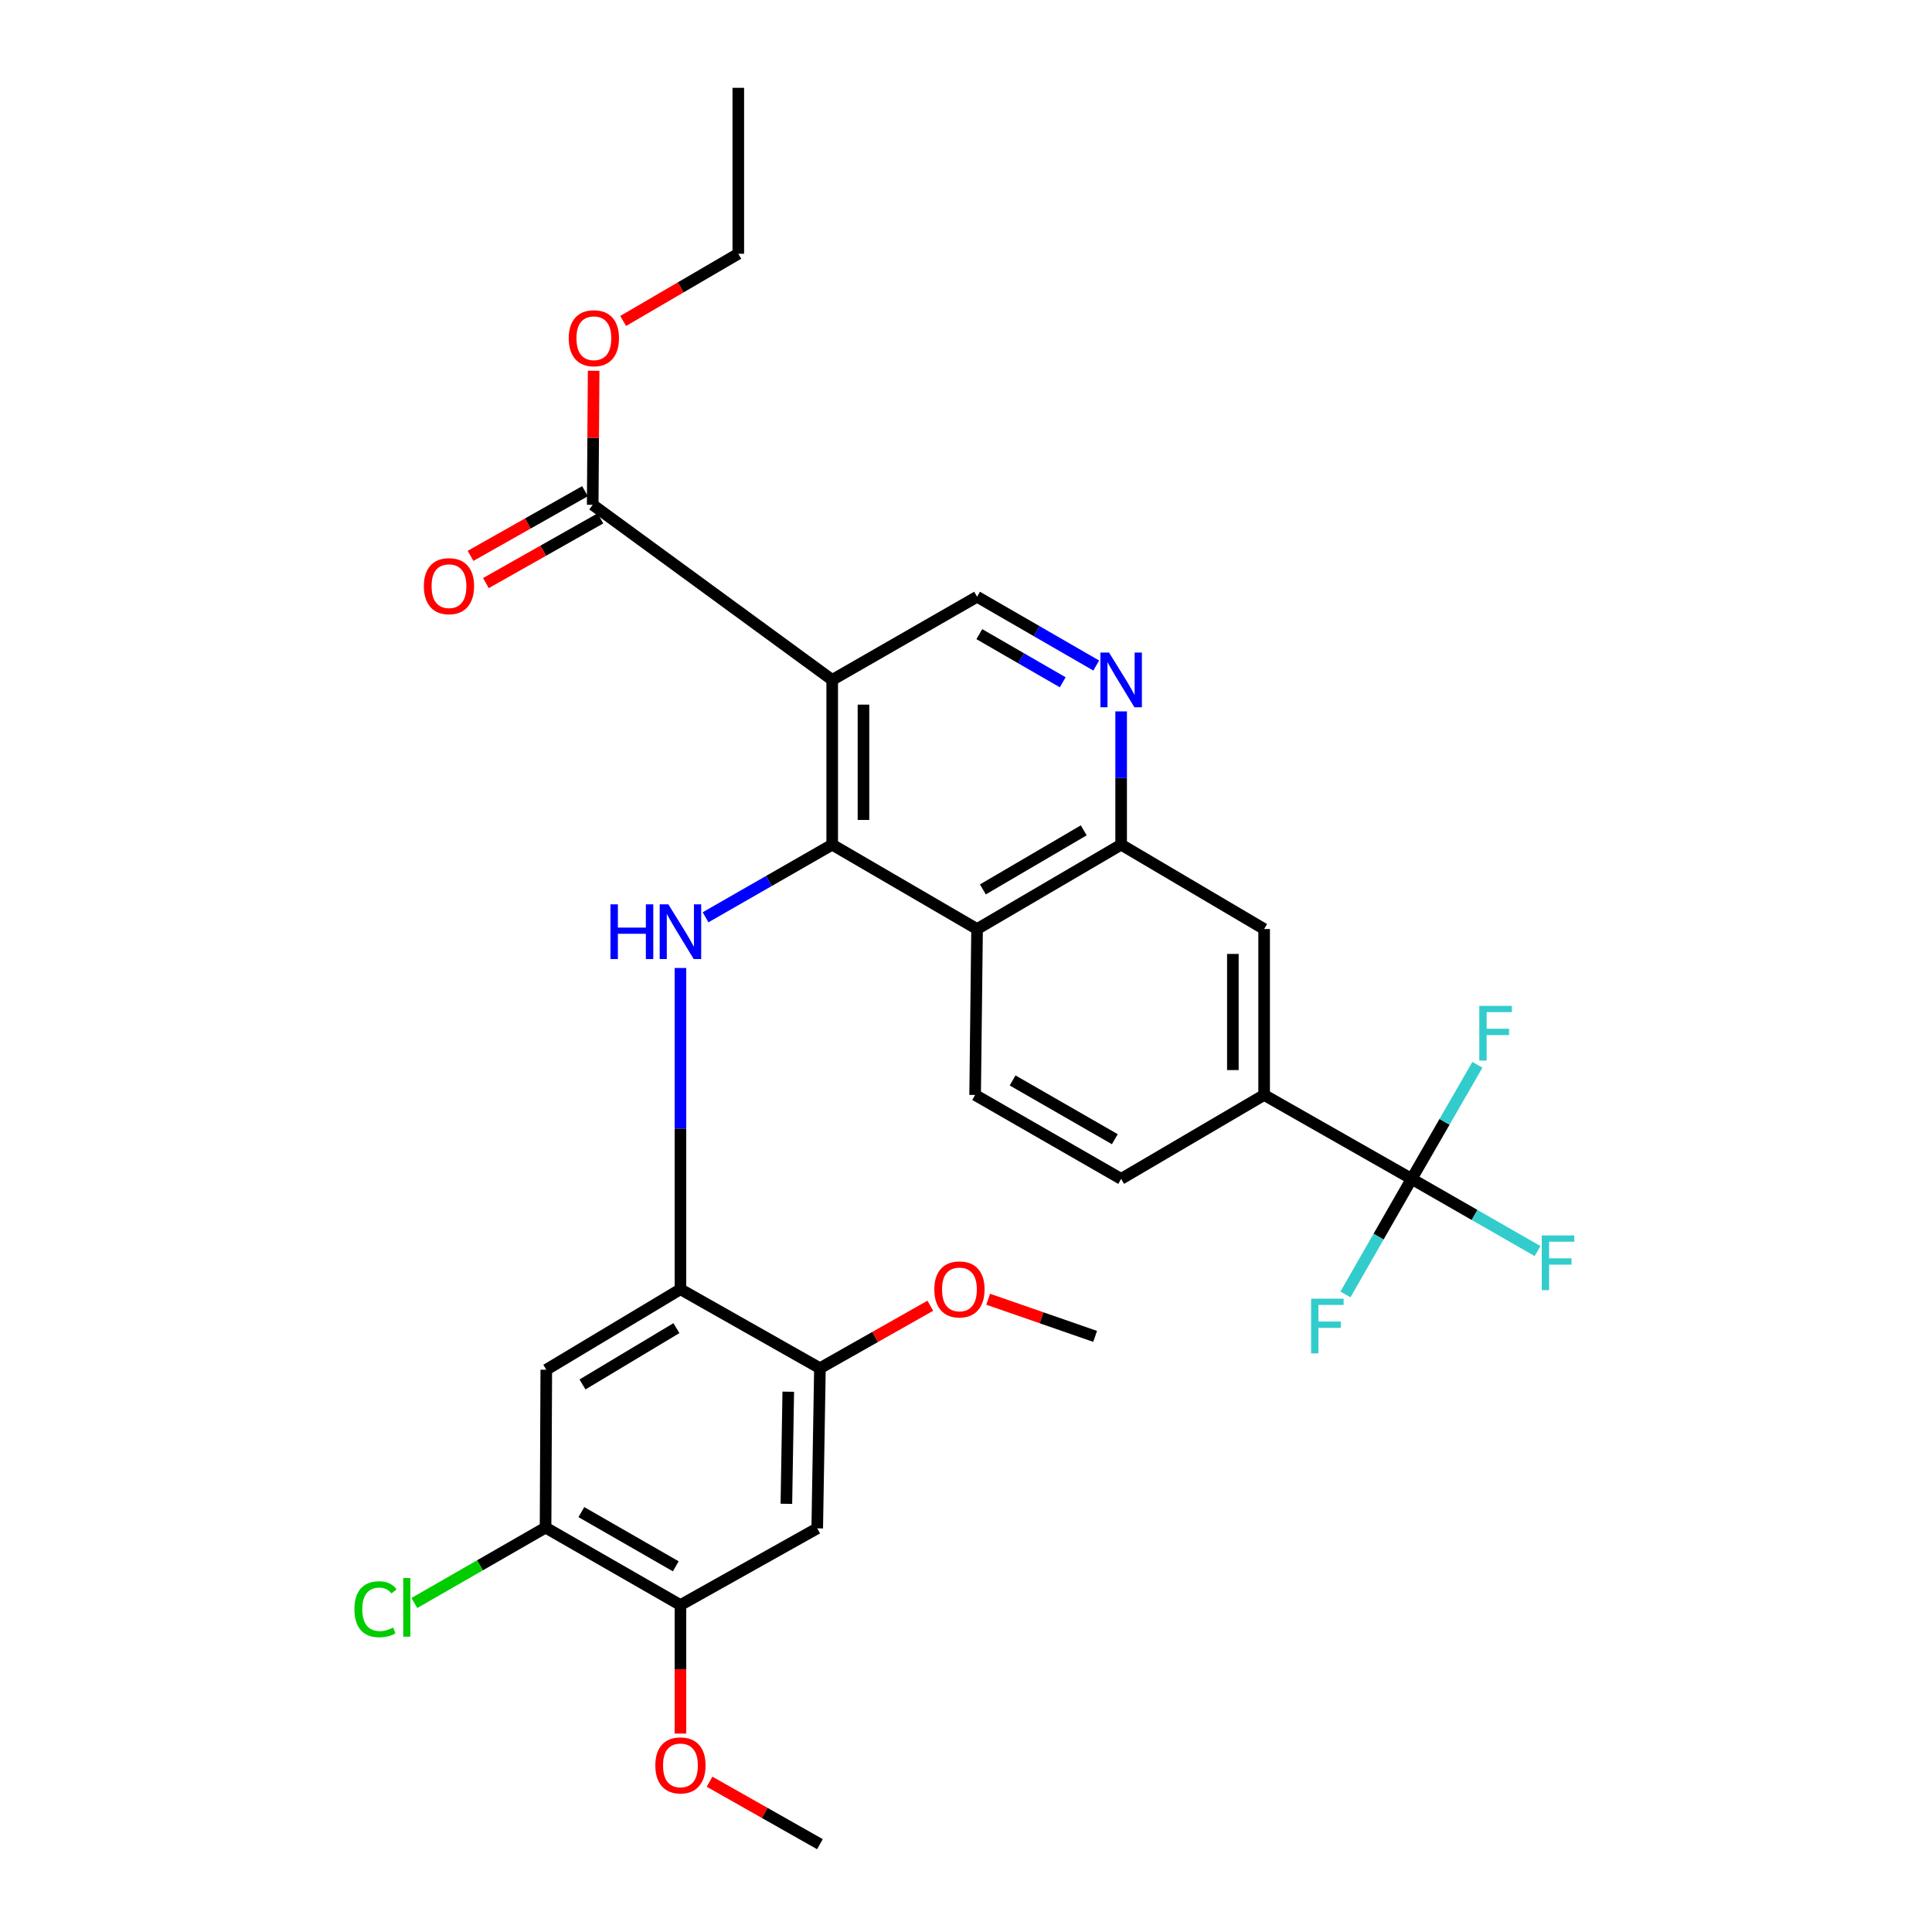 <?xml version='1.0' encoding='iso-8859-1'?>
<svg version='1.1' baseProfile='full'
              xmlns='http://www.w3.org/2000/svg'
                      xmlns:rdkit='http://www.rdkit.org/xml'
                      xmlns:xlink='http://www.w3.org/1999/xlink'
                  xml:space='preserve'
width='1000px' height='1000px' viewBox='0 0 1000 1000'>
<!-- END OF HEADER -->
<rect style='opacity:1.0;fill:#FFFFFF;stroke:none' width='1000' height='1000' x='0' y='0'> </rect>
<path class='bond-0' d='M 430.748,437.198 L 430.748,351.922' style='fill:none;fill-rule:evenodd;stroke:#000000;stroke-width:6px;stroke-linecap:butt;stroke-linejoin:miter;stroke-opacity:1' />
<path class='bond-0' d='M 446.93,424.407 L 446.93,364.713' style='fill:none;fill-rule:evenodd;stroke:#000000;stroke-width:6px;stroke-linecap:butt;stroke-linejoin:miter;stroke-opacity:1' />
<path class='bond-1' d='M 430.748,437.198 L 397.974,455.993' style='fill:none;fill-rule:evenodd;stroke:#000000;stroke-width:6px;stroke-linecap:butt;stroke-linejoin:miter;stroke-opacity:1' />
<path class='bond-1' d='M 397.974,455.993 L 365.2,474.788' style='fill:none;fill-rule:evenodd;stroke:#0000FF;stroke-width:6px;stroke-linecap:butt;stroke-linejoin:miter;stroke-opacity:1' />
<path class='bond-2' d='M 430.748,437.198 L 505.731,480.87' style='fill:none;fill-rule:evenodd;stroke:#000000;stroke-width:6px;stroke-linecap:butt;stroke-linejoin:miter;stroke-opacity:1' />
<path class='bond-7' d='M 430.748,351.922 L 306.78,261.279' style='fill:none;fill-rule:evenodd;stroke:#000000;stroke-width:6px;stroke-linecap:butt;stroke-linejoin:miter;stroke-opacity:1' />
<path class='bond-8' d='M 430.748,351.922 L 505.731,308.879' style='fill:none;fill-rule:evenodd;stroke:#000000;stroke-width:6px;stroke-linecap:butt;stroke-linejoin:miter;stroke-opacity:1' />
<path class='bond-4' d='M 352.196,501.032 L 352.196,584.174' style='fill:none;fill-rule:evenodd;stroke:#0000FF;stroke-width:6px;stroke-linecap:butt;stroke-linejoin:miter;stroke-opacity:1' />
<path class='bond-4' d='M 352.196,584.174 L 352.196,667.316' style='fill:none;fill-rule:evenodd;stroke:#000000;stroke-width:6px;stroke-linecap:butt;stroke-linejoin:miter;stroke-opacity:1' />
<path class='bond-5' d='M 505.731,480.87 L 580.301,437.198' style='fill:none;fill-rule:evenodd;stroke:#000000;stroke-width:6px;stroke-linecap:butt;stroke-linejoin:miter;stroke-opacity:1' />
<path class='bond-5' d='M 508.739,460.356 L 560.938,429.786' style='fill:none;fill-rule:evenodd;stroke:#000000;stroke-width:6px;stroke-linecap:butt;stroke-linejoin:miter;stroke-opacity:1' />
<path class='bond-16' d='M 505.731,480.87 L 504.724,566.748' style='fill:none;fill-rule:evenodd;stroke:#000000;stroke-width:6px;stroke-linecap:butt;stroke-linejoin:miter;stroke-opacity:1' />
<path class='bond-3' d='M 730.671,610.187 L 654.313,566.748' style='fill:none;fill-rule:evenodd;stroke:#000000;stroke-width:6px;stroke-linecap:butt;stroke-linejoin:miter;stroke-opacity:1' />
<path class='bond-19' d='M 730.671,610.187 L 747.684,580.66' style='fill:none;fill-rule:evenodd;stroke:#000000;stroke-width:6px;stroke-linecap:butt;stroke-linejoin:miter;stroke-opacity:1' />
<path class='bond-19' d='M 747.684,580.66 L 764.697,551.134' style='fill:none;fill-rule:evenodd;stroke:#33CCCC;stroke-width:6px;stroke-linecap:butt;stroke-linejoin:miter;stroke-opacity:1' />
<path class='bond-20' d='M 730.671,610.187 L 713.538,640.09' style='fill:none;fill-rule:evenodd;stroke:#000000;stroke-width:6px;stroke-linecap:butt;stroke-linejoin:miter;stroke-opacity:1' />
<path class='bond-20' d='M 713.538,640.09 L 696.405,669.993' style='fill:none;fill-rule:evenodd;stroke:#33CCCC;stroke-width:6px;stroke-linecap:butt;stroke-linejoin:miter;stroke-opacity:1' />
<path class='bond-21' d='M 730.671,610.187 L 763.252,628.866' style='fill:none;fill-rule:evenodd;stroke:#000000;stroke-width:6px;stroke-linecap:butt;stroke-linejoin:miter;stroke-opacity:1' />
<path class='bond-21' d='M 763.252,628.866 L 795.833,647.546' style='fill:none;fill-rule:evenodd;stroke:#33CCCC;stroke-width:6px;stroke-linecap:butt;stroke-linejoin:miter;stroke-opacity:1' />
<path class='bond-9' d='M 352.196,667.316 L 282.76,708.965' style='fill:none;fill-rule:evenodd;stroke:#000000;stroke-width:6px;stroke-linecap:butt;stroke-linejoin:miter;stroke-opacity:1' />
<path class='bond-9' d='M 350.104,687.44 L 301.499,716.594' style='fill:none;fill-rule:evenodd;stroke:#000000;stroke-width:6px;stroke-linecap:butt;stroke-linejoin:miter;stroke-opacity:1' />
<path class='bond-12' d='M 352.196,667.316 L 424.393,708.183' style='fill:none;fill-rule:evenodd;stroke:#000000;stroke-width:6px;stroke-linecap:butt;stroke-linejoin:miter;stroke-opacity:1' />
<path class='bond-6' d='M 580.301,437.198 L 580.301,402.706' style='fill:none;fill-rule:evenodd;stroke:#000000;stroke-width:6px;stroke-linecap:butt;stroke-linejoin:miter;stroke-opacity:1' />
<path class='bond-6' d='M 580.301,402.706 L 580.301,368.214' style='fill:none;fill-rule:evenodd;stroke:#0000FF;stroke-width:6px;stroke-linecap:butt;stroke-linejoin:miter;stroke-opacity:1' />
<path class='bond-15' d='M 580.301,437.198 L 654.313,480.87' style='fill:none;fill-rule:evenodd;stroke:#000000;stroke-width:6px;stroke-linecap:butt;stroke-linejoin:miter;stroke-opacity:1' />
<path class='bond-30' d='M 567.408,344.48 L 536.57,326.68' style='fill:none;fill-rule:evenodd;stroke:#0000FF;stroke-width:6px;stroke-linecap:butt;stroke-linejoin:miter;stroke-opacity:1' />
<path class='bond-30' d='M 536.57,326.68 L 505.731,308.879' style='fill:none;fill-rule:evenodd;stroke:#000000;stroke-width:6px;stroke-linecap:butt;stroke-linejoin:miter;stroke-opacity:1' />
<path class='bond-30' d='M 550.067,353.154 L 528.48,340.694' style='fill:none;fill-rule:evenodd;stroke:#0000FF;stroke-width:6px;stroke-linecap:butt;stroke-linejoin:miter;stroke-opacity:1' />
<path class='bond-30' d='M 528.48,340.694 L 506.893,328.234' style='fill:none;fill-rule:evenodd;stroke:#000000;stroke-width:6px;stroke-linecap:butt;stroke-linejoin:miter;stroke-opacity:1' />
<path class='bond-18' d='M 302.8,254.235 L 273.173,270.976' style='fill:none;fill-rule:evenodd;stroke:#000000;stroke-width:6px;stroke-linecap:butt;stroke-linejoin:miter;stroke-opacity:1' />
<path class='bond-18' d='M 273.173,270.976 L 243.547,287.718' style='fill:none;fill-rule:evenodd;stroke:#FF0000;stroke-width:6px;stroke-linecap:butt;stroke-linejoin:miter;stroke-opacity:1' />
<path class='bond-18' d='M 310.761,268.323 L 281.134,285.064' style='fill:none;fill-rule:evenodd;stroke:#000000;stroke-width:6px;stroke-linecap:butt;stroke-linejoin:miter;stroke-opacity:1' />
<path class='bond-18' d='M 281.134,285.064 L 251.507,301.806' style='fill:none;fill-rule:evenodd;stroke:#FF0000;stroke-width:6px;stroke-linecap:butt;stroke-linejoin:miter;stroke-opacity:1' />
<path class='bond-23' d='M 306.78,261.279 L 307.023,226.592' style='fill:none;fill-rule:evenodd;stroke:#000000;stroke-width:6px;stroke-linecap:butt;stroke-linejoin:miter;stroke-opacity:1' />
<path class='bond-23' d='M 307.023,226.592 L 307.265,191.904' style='fill:none;fill-rule:evenodd;stroke:#FF0000;stroke-width:6px;stroke-linecap:butt;stroke-linejoin:miter;stroke-opacity:1' />
<path class='bond-13' d='M 282.76,708.965 L 282.382,790.681' style='fill:none;fill-rule:evenodd;stroke:#000000;stroke-width:6px;stroke-linecap:butt;stroke-linejoin:miter;stroke-opacity:1' />
<path class='bond-10' d='M 654.313,566.748 L 580.301,610.187' style='fill:none;fill-rule:evenodd;stroke:#000000;stroke-width:6px;stroke-linecap:butt;stroke-linejoin:miter;stroke-opacity:1' />
<path class='bond-31' d='M 654.313,566.748 L 654.313,480.87' style='fill:none;fill-rule:evenodd;stroke:#000000;stroke-width:6px;stroke-linecap:butt;stroke-linejoin:miter;stroke-opacity:1' />
<path class='bond-31' d='M 638.131,553.867 L 638.131,493.752' style='fill:none;fill-rule:evenodd;stroke:#000000;stroke-width:6px;stroke-linecap:butt;stroke-linejoin:miter;stroke-opacity:1' />
<path class='bond-11' d='M 422.999,791.077 L 424.393,708.183' style='fill:none;fill-rule:evenodd;stroke:#000000;stroke-width:6px;stroke-linecap:butt;stroke-linejoin:miter;stroke-opacity:1' />
<path class='bond-11' d='M 407.029,778.371 L 408.004,720.345' style='fill:none;fill-rule:evenodd;stroke:#000000;stroke-width:6px;stroke-linecap:butt;stroke-linejoin:miter;stroke-opacity:1' />
<path class='bond-14' d='M 422.999,791.077 L 352.196,830.766' style='fill:none;fill-rule:evenodd;stroke:#000000;stroke-width:6px;stroke-linecap:butt;stroke-linejoin:miter;stroke-opacity:1' />
<path class='bond-24' d='M 424.393,708.183 L 452.962,692.015' style='fill:none;fill-rule:evenodd;stroke:#000000;stroke-width:6px;stroke-linecap:butt;stroke-linejoin:miter;stroke-opacity:1' />
<path class='bond-24' d='M 452.962,692.015 L 481.532,675.847' style='fill:none;fill-rule:evenodd;stroke:#FF0000;stroke-width:6px;stroke-linecap:butt;stroke-linejoin:miter;stroke-opacity:1' />
<path class='bond-22' d='M 282.382,790.681 L 248.429,810.198' style='fill:none;fill-rule:evenodd;stroke:#000000;stroke-width:6px;stroke-linecap:butt;stroke-linejoin:miter;stroke-opacity:1' />
<path class='bond-22' d='M 248.429,810.198 L 214.475,829.714' style='fill:none;fill-rule:evenodd;stroke:#00CC00;stroke-width:6px;stroke-linecap:butt;stroke-linejoin:miter;stroke-opacity:1' />
<path class='bond-32' d='M 282.382,790.681 L 352.196,830.766' style='fill:none;fill-rule:evenodd;stroke:#000000;stroke-width:6px;stroke-linecap:butt;stroke-linejoin:miter;stroke-opacity:1' />
<path class='bond-32' d='M 300.912,782.661 L 349.781,810.721' style='fill:none;fill-rule:evenodd;stroke:#000000;stroke-width:6px;stroke-linecap:butt;stroke-linejoin:miter;stroke-opacity:1' />
<path class='bond-25' d='M 352.196,830.766 L 352.196,864.026' style='fill:none;fill-rule:evenodd;stroke:#000000;stroke-width:6px;stroke-linecap:butt;stroke-linejoin:miter;stroke-opacity:1' />
<path class='bond-25' d='M 352.196,864.026 L 352.196,897.286' style='fill:none;fill-rule:evenodd;stroke:#FF0000;stroke-width:6px;stroke-linecap:butt;stroke-linejoin:miter;stroke-opacity:1' />
<path class='bond-17' d='M 504.724,566.748 L 580.301,610.187' style='fill:none;fill-rule:evenodd;stroke:#000000;stroke-width:6px;stroke-linecap:butt;stroke-linejoin:miter;stroke-opacity:1' />
<path class='bond-17' d='M 524.124,559.235 L 577.028,589.642' style='fill:none;fill-rule:evenodd;stroke:#000000;stroke-width:6px;stroke-linecap:butt;stroke-linejoin:miter;stroke-opacity:1' />
<path class='bond-26' d='M 322.547,166.134 L 352.344,148.738' style='fill:none;fill-rule:evenodd;stroke:#FF0000;stroke-width:6px;stroke-linecap:butt;stroke-linejoin:miter;stroke-opacity:1' />
<path class='bond-26' d='M 352.344,148.738 L 382.141,131.342' style='fill:none;fill-rule:evenodd;stroke:#000000;stroke-width:6px;stroke-linecap:butt;stroke-linejoin:miter;stroke-opacity:1' />
<path class='bond-28' d='M 511.465,672.478 L 539.15,682.096' style='fill:none;fill-rule:evenodd;stroke:#FF0000;stroke-width:6px;stroke-linecap:butt;stroke-linejoin:miter;stroke-opacity:1' />
<path class='bond-28' d='M 539.15,682.096 L 566.834,691.714' style='fill:none;fill-rule:evenodd;stroke:#000000;stroke-width:6px;stroke-linecap:butt;stroke-linejoin:miter;stroke-opacity:1' />
<path class='bond-27' d='M 367.27,922.211 L 395.831,938.378' style='fill:none;fill-rule:evenodd;stroke:#FF0000;stroke-width:6px;stroke-linecap:butt;stroke-linejoin:miter;stroke-opacity:1' />
<path class='bond-27' d='M 395.831,938.378 L 424.393,954.545' style='fill:none;fill-rule:evenodd;stroke:#000000;stroke-width:6px;stroke-linecap:butt;stroke-linejoin:miter;stroke-opacity:1' />
<path class='bond-29' d='M 382.141,131.342 L 382.141,45.455' style='fill:none;fill-rule:evenodd;stroke:#000000;stroke-width:6px;stroke-linecap:butt;stroke-linejoin:miter;stroke-opacity:1' />
<path  class='atom-2' d='M 315.976 468.085
L 319.816 468.085
L 319.816 480.125
L 334.296 480.125
L 334.296 468.085
L 338.136 468.085
L 338.136 496.405
L 334.296 496.405
L 334.296 483.325
L 319.816 483.325
L 319.816 496.405
L 315.976 496.405
L 315.976 468.085
' fill='#0000FF'/>
<path  class='atom-2' d='M 345.936 468.085
L 355.216 483.085
Q 356.136 484.565, 357.616 487.245
Q 359.096 489.925, 359.176 490.085
L 359.176 468.085
L 362.936 468.085
L 362.936 496.405
L 359.056 496.405
L 349.096 480.005
Q 347.936 478.085, 346.696 475.885
Q 345.496 473.685, 345.136 473.005
L 345.136 496.405
L 341.456 496.405
L 341.456 468.085
L 345.936 468.085
' fill='#0000FF'/>
<path  class='atom-7' d='M 574.041 337.762
L 583.321 352.762
Q 584.241 354.242, 585.721 356.922
Q 587.201 359.602, 587.281 359.762
L 587.281 337.762
L 591.041 337.762
L 591.041 366.082
L 587.161 366.082
L 577.201 349.682
Q 576.041 347.762, 574.801 345.562
Q 573.601 343.362, 573.241 342.682
L 573.241 366.082
L 569.561 366.082
L 569.561 337.762
L 574.041 337.762
' fill='#0000FF'/>
<path  class='atom-19' d='M 219.391 303.395
Q 219.391 296.595, 222.751 292.795
Q 226.111 288.995, 232.391 288.995
Q 238.671 288.995, 242.031 292.795
Q 245.391 296.595, 245.391 303.395
Q 245.391 310.275, 241.991 314.195
Q 238.591 318.075, 232.391 318.075
Q 226.151 318.075, 222.751 314.195
Q 219.391 310.315, 219.391 303.395
M 232.391 314.875
Q 236.711 314.875, 239.031 311.995
Q 241.391 309.075, 241.391 303.395
Q 241.391 297.835, 239.031 295.035
Q 236.711 292.195, 232.391 292.195
Q 228.071 292.195, 225.711 294.995
Q 223.391 297.795, 223.391 303.395
Q 223.391 309.115, 225.711 311.995
Q 228.071 314.875, 232.391 314.875
' fill='#FF0000'/>
<path  class='atom-20' d='M 765.689 520.639
L 782.529 520.639
L 782.529 523.879
L 769.489 523.879
L 769.489 532.479
L 781.089 532.479
L 781.089 535.759
L 769.489 535.759
L 769.489 548.959
L 765.689 548.959
L 765.689 520.639
' fill='#33CCCC'/>
<path  class='atom-21' d='M 678.615 672.187
L 695.455 672.187
L 695.455 675.427
L 682.415 675.427
L 682.415 684.027
L 694.015 684.027
L 694.015 687.307
L 682.415 687.307
L 682.415 700.507
L 678.615 700.507
L 678.615 672.187
' fill='#33CCCC'/>
<path  class='atom-22' d='M 798.016 639.465
L 814.856 639.465
L 814.856 642.705
L 801.816 642.705
L 801.816 651.305
L 813.416 651.305
L 813.416 654.585
L 801.816 654.585
L 801.816 667.785
L 798.016 667.785
L 798.016 639.465
' fill='#33CCCC'/>
<path  class='atom-23' d='M 183.444 832.942
Q 183.444 825.902, 186.724 822.222
Q 190.044 818.502, 196.324 818.502
Q 202.164 818.502, 205.284 822.622
L 202.644 824.782
Q 200.364 821.782, 196.324 821.782
Q 192.044 821.782, 189.764 824.662
Q 187.524 827.502, 187.524 832.942
Q 187.524 838.542, 189.844 841.422
Q 192.204 844.302, 196.764 844.302
Q 199.884 844.302, 203.524 842.422
L 204.644 845.422
Q 203.164 846.382, 200.924 846.942
Q 198.684 847.502, 196.204 847.502
Q 190.044 847.502, 186.724 843.742
Q 183.444 839.982, 183.444 832.942
' fill='#00CC00'/>
<path  class='atom-23' d='M 208.724 816.782
L 212.404 816.782
L 212.404 847.142
L 208.724 847.142
L 208.724 816.782
' fill='#00CC00'/>
<path  class='atom-24' d='M 294.383 175.067
Q 294.383 168.267, 297.743 164.467
Q 301.103 160.667, 307.383 160.667
Q 313.663 160.667, 317.023 164.467
Q 320.383 168.267, 320.383 175.067
Q 320.383 181.947, 316.983 185.867
Q 313.583 189.747, 307.383 189.747
Q 301.143 189.747, 297.743 185.867
Q 294.383 181.987, 294.383 175.067
M 307.383 186.547
Q 311.703 186.547, 314.023 183.667
Q 316.383 180.747, 316.383 175.067
Q 316.383 169.507, 314.023 166.707
Q 311.703 163.867, 307.383 163.867
Q 303.063 163.867, 300.703 166.667
Q 298.383 169.467, 298.383 175.067
Q 298.383 180.787, 300.703 183.667
Q 303.063 186.547, 307.383 186.547
' fill='#FF0000'/>
<path  class='atom-25' d='M 483.607 667.396
Q 483.607 660.596, 486.967 656.796
Q 490.327 652.996, 496.607 652.996
Q 502.887 652.996, 506.247 656.796
Q 509.607 660.596, 509.607 667.396
Q 509.607 674.276, 506.207 678.196
Q 502.807 682.076, 496.607 682.076
Q 490.367 682.076, 486.967 678.196
Q 483.607 674.316, 483.607 667.396
M 496.607 678.876
Q 500.927 678.876, 503.247 675.996
Q 505.607 673.076, 505.607 667.396
Q 505.607 661.836, 503.247 659.036
Q 500.927 656.196, 496.607 656.196
Q 492.287 656.196, 489.927 658.996
Q 487.607 661.796, 487.607 667.396
Q 487.607 673.116, 489.927 675.996
Q 492.287 678.876, 496.607 678.876
' fill='#FF0000'/>
<path  class='atom-26' d='M 339.196 913.758
Q 339.196 906.958, 342.556 903.158
Q 345.916 899.358, 352.196 899.358
Q 358.476 899.358, 361.836 903.158
Q 365.196 906.958, 365.196 913.758
Q 365.196 920.638, 361.796 924.558
Q 358.396 928.438, 352.196 928.438
Q 345.956 928.438, 342.556 924.558
Q 339.196 920.678, 339.196 913.758
M 352.196 925.238
Q 356.516 925.238, 358.836 922.358
Q 361.196 919.438, 361.196 913.758
Q 361.196 908.198, 358.836 905.398
Q 356.516 902.558, 352.196 902.558
Q 347.876 902.558, 345.516 905.358
Q 343.196 908.158, 343.196 913.758
Q 343.196 919.478, 345.516 922.358
Q 347.876 925.238, 352.196 925.238
' fill='#FF0000'/>
</svg>
